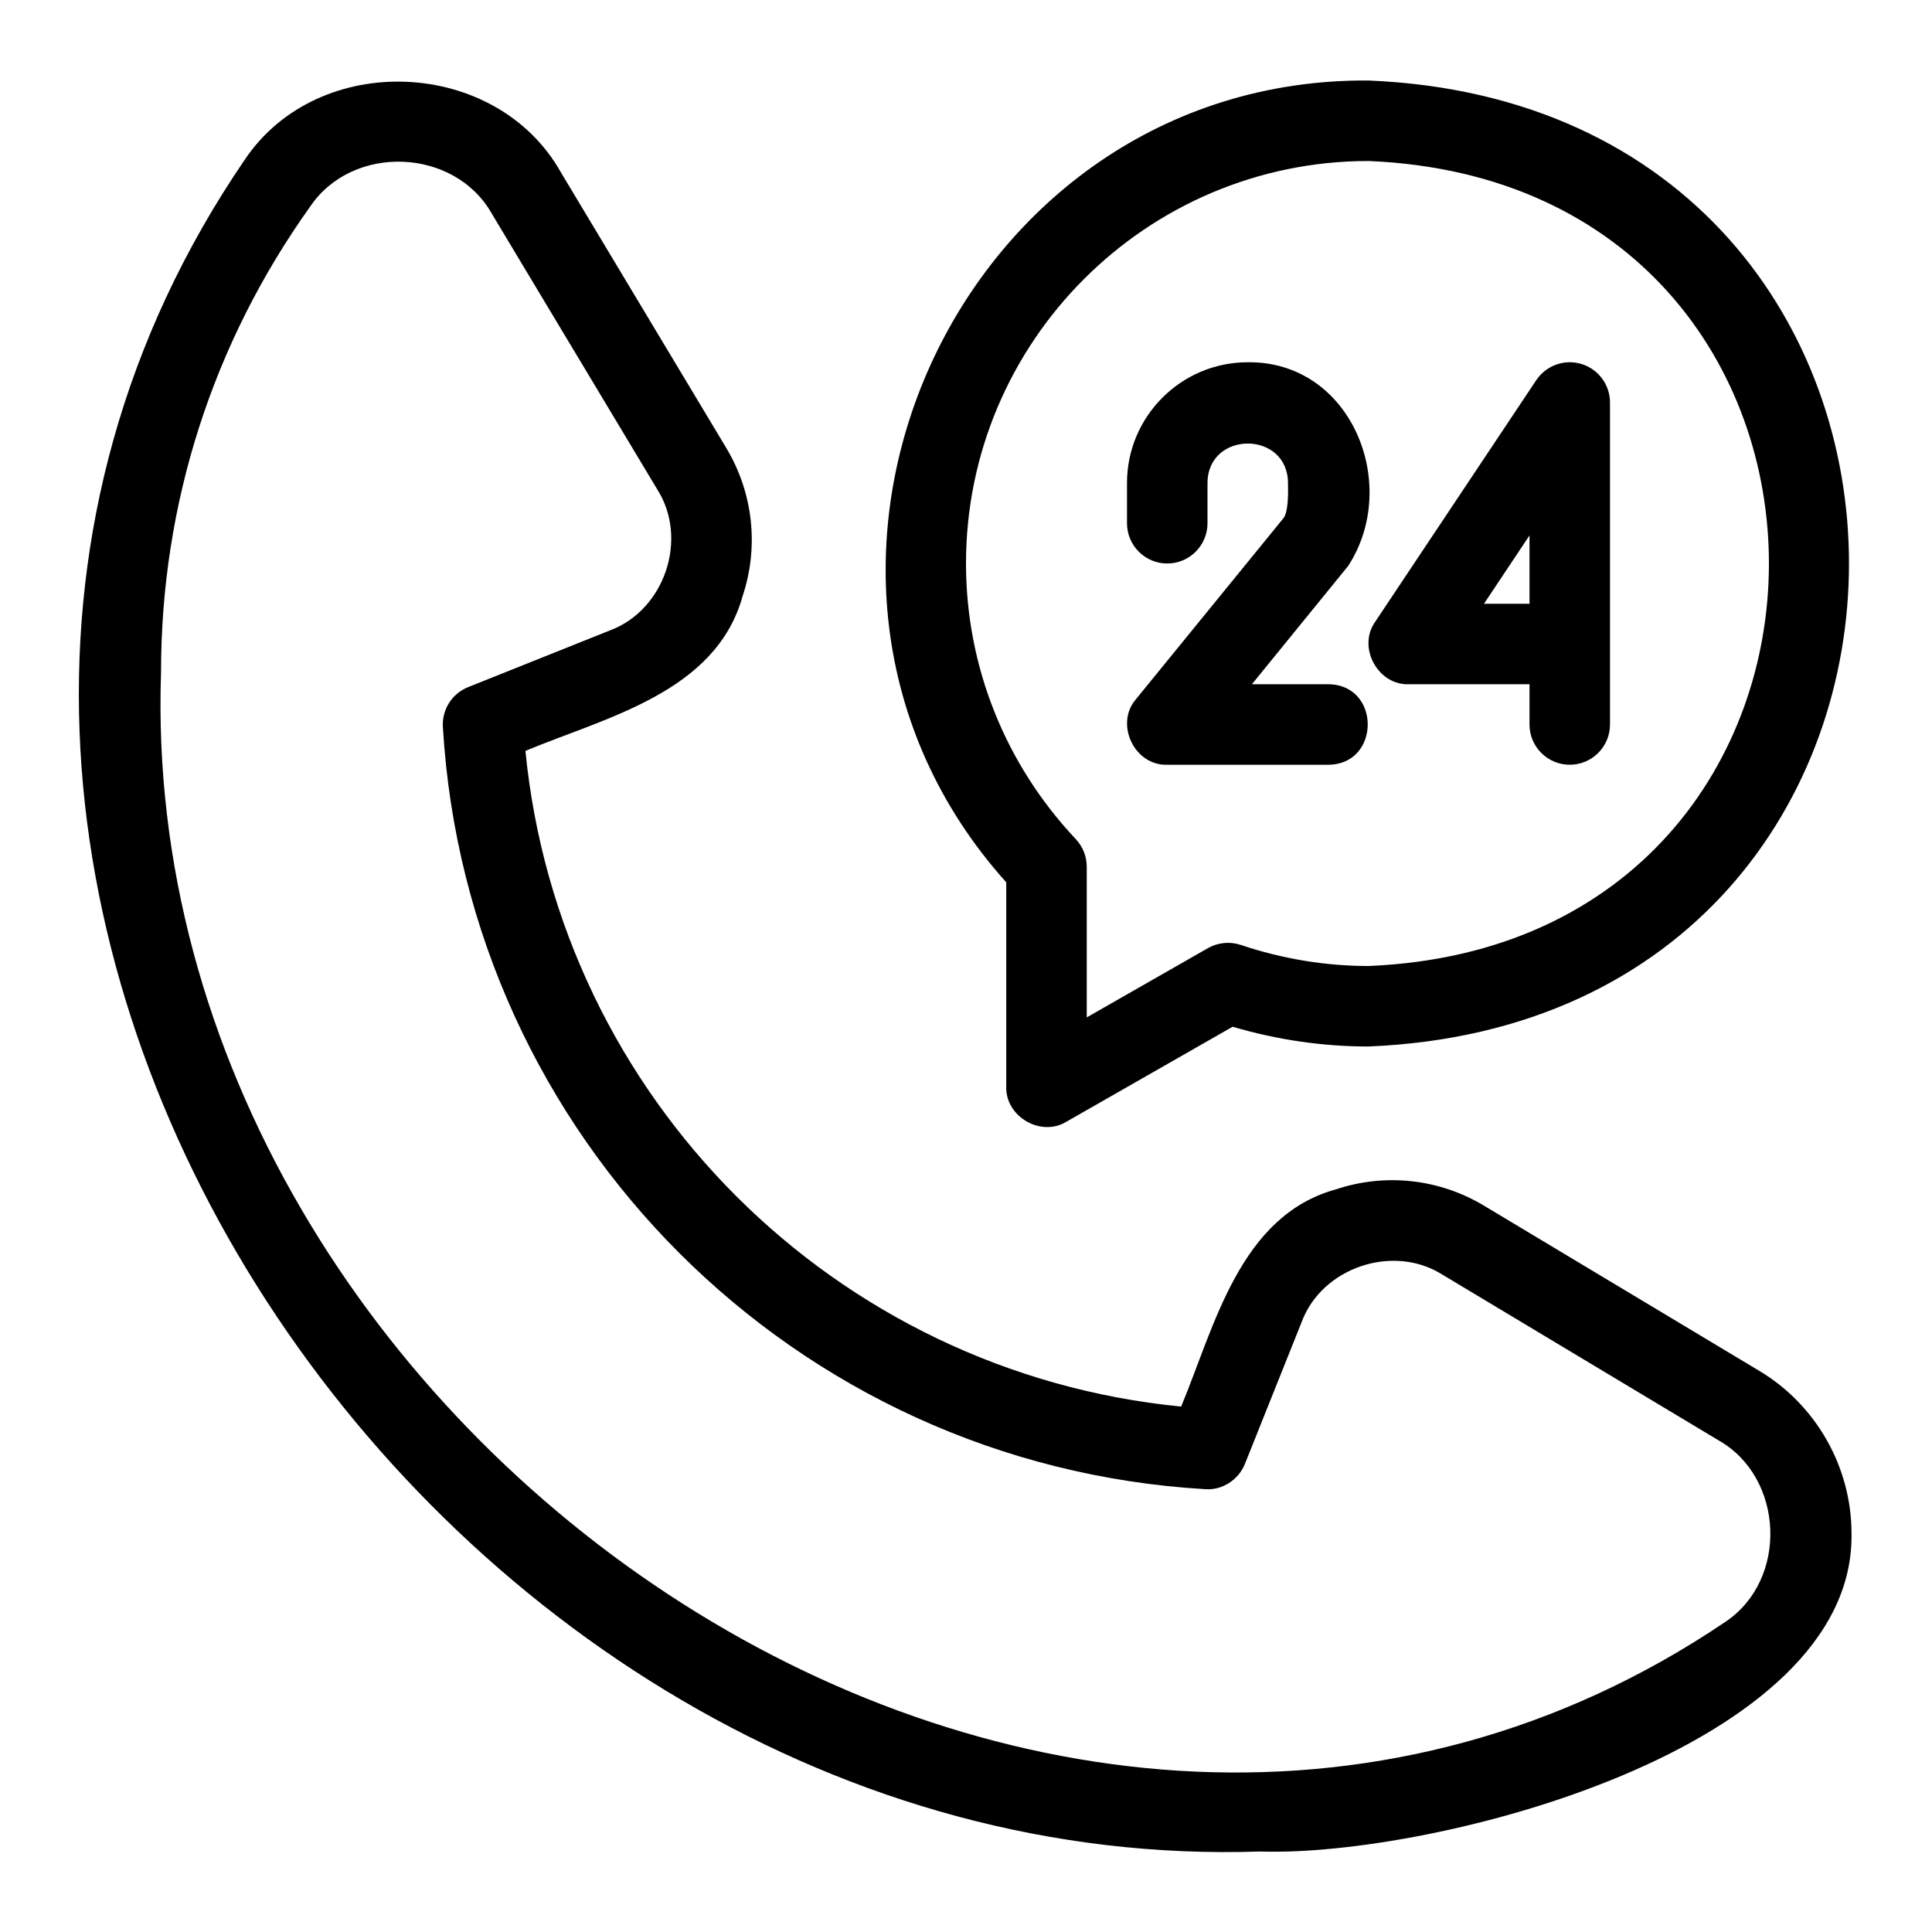 <svg height="512" viewBox="0 0 48 48" width="512" xmlns="http://www.w3.org/2000/svg"><g id="Line"><path d="m43.718 34.064-6.853-4.112c-1.109-.665-2.449-.812-3.674-.403-2.395.66-3.016 3.408-3.846 5.397-8.612-.845-15.446-7.678-16.291-16.291 2-.833 4.732-1.45 5.396-3.845.409-1.226.262-2.565-.403-3.675l-4.112-6.853c-1.607-2.855-6.027-3.041-7.855-.313-12.186 17.839 4.571 42.736 25.223 42.031 4.317.143 14.791-2.546 14.697-7.905 0-1.641-.875-3.186-2.282-4.031zm-.849 6.229c-16.577 11.206-39.526-4.522-38.868-23.595-.001-4.173 1.281-8.172 3.706-11.567 1.054-1.562 3.587-1.464 4.514.181 0 0 4.112 6.853 4.112 6.853.775 1.225.18 2.991-1.178 3.497 0 0-3.526 1.41-3.526 1.41-.399.16-.652.558-.626.987.6 10.198 8.742 18.34 18.939 18.939.418.033.827-.228.987-.626l1.41-3.526c.504-1.359 2.275-1.952 3.497-1.178 0 0 6.853 4.112 6.853 4.112 1.639.922 1.748 3.463.18 4.513z"/><path d="m39.29 9.043c-.421-.129-.876.036-1.122.402l-4 6c-.45.63.058 1.58.832 1.555h3v1c0 .552.448 1 1 1s1-.448 1-1v-8c0-.44-.289-.83-.71-.957zm-1.29 5.957h-1.131l1.131-1.697z"/><path d="m31 9c-1.654 0-3 1.346-3 3v1c0 .552.448 1 1 1s1-.448 1-1v-1c.007-1.306 1.993-1.308 2 0 .006.236.01.714-.111.872 0 0-3.664 4.496-3.664 4.496-.536.616-.043 1.66.775 1.632h4c1.307-.007 1.309-1.993 0-2h-1.897l2.393-2.941c1.312-2.02.079-5.088-2.496-5.059z"/><path d="m34 2c-10.214-.072-15.824 12.321-9 19.921v5.079c-.022.743.861 1.258 1.496.868 0 0 4.128-2.359 4.128-2.359 1.106.326 2.239.491 3.376.491 15.916-.657 15.918-23.342 0-24zm0 22c-1.069 0-2.138-.176-3.175-.524-.269-.09-.566-.061-.814.08l-3.011 1.721v-3.743c0-.255-.097-.5-.272-.686-1.759-1.867-2.728-4.299-2.728-6.848 0-5.514 4.486-10 10-10 13.266.549 13.263 19.452 0 20z"/></g></svg>